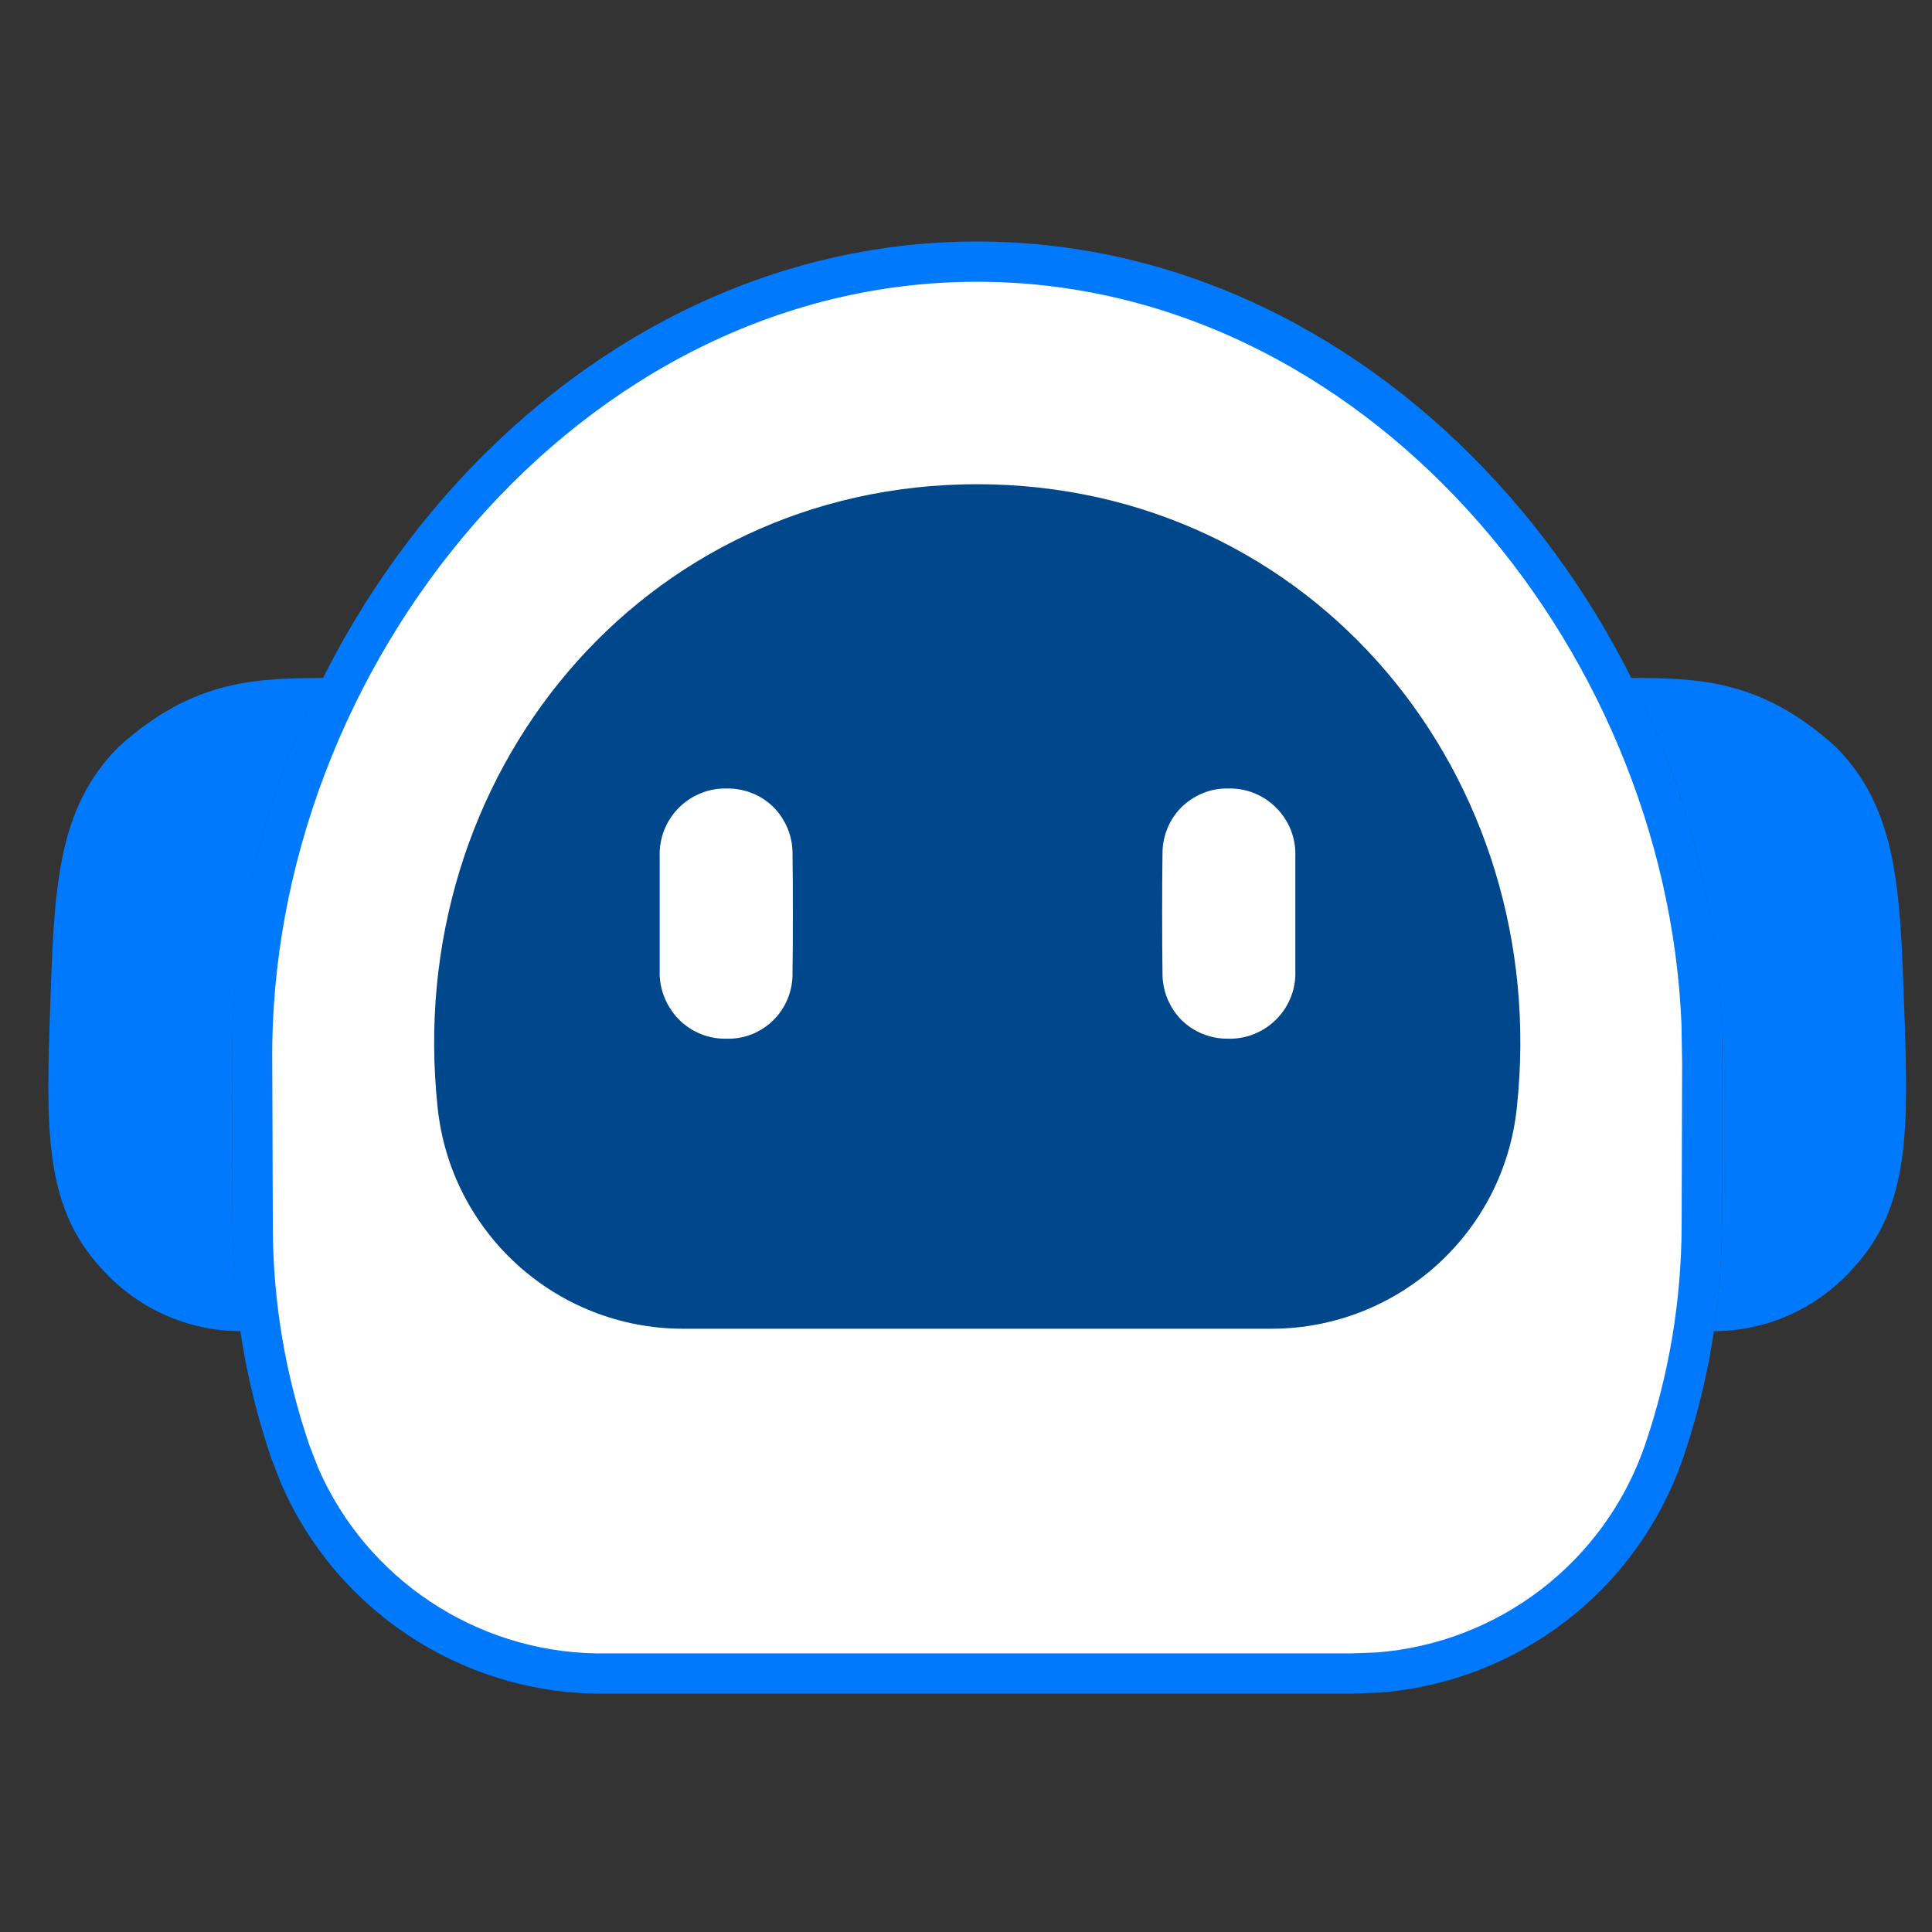 <svg width="24" height="24" viewBox="0 0 24 24" fill="none" xmlns="http://www.w3.org/2000/svg">
<rect x="0" y="0" width="24" height="24" fill="#333333" stroke="none"/>
<path d="M12.138 3.25C17.067 3.25 20.943 7.859 21.138 12.721L21.146 13.191V13.193L21.14 15.227C21.137 16.184 20.979 17.132 20.67 18.035C20.135 19.586 18.73 20.654 17.116 20.777L16.791 20.789H7.406C5.8 20.762 4.364 19.799 3.726 18.342L3.608 18.038C3.299 17.134 3.139 16.187 3.139 15.231V15.23L3.132 13.196V13.194C3.085 8.163 7.05 3.25 12.138 3.25Z" fill="white" stroke="#0079FD" stroke-width="0.5"/>
<path d="M2.889 15.231L2.883 13.197C2.88 11.538 3.267 9.9 4.02 8.421C3.213 8.43 2.418 8.424 1.479 9.273C0.705 10.041 0.672 11.046 0.624 12.501C0.573 13.992 0.54 14.976 1.251 15.747C1.692 16.248 2.325 16.536 2.991 16.536C2.925 16.104 2.892 15.666 2.892 15.231H2.889Z" fill="#0079FD"/>
<path d="M21.39 15.231L21.395 13.197C21.398 11.538 21.012 9.9 20.259 8.421C21.066 8.427 21.86 8.424 22.799 9.273C23.57 10.041 23.604 11.046 23.654 12.501C23.706 13.992 23.738 14.976 23.027 15.747C22.587 16.248 21.953 16.536 21.288 16.536C21.354 16.104 21.387 15.666 21.39 15.228V15.231Z" fill="#0079FD"/>
<path d="M12.141 6.015C7.965 6.015 4.998 9.642 5.436 13.755C5.598 15.315 6.909 16.5 8.475 16.506H15.804C17.37 16.5 18.684 15.315 18.843 13.755C19.284 9.642 16.314 6.018 12.138 6.015H12.141Z" fill="#00478B"/>
<path d="M15.258 9.795C15.041 9.789 14.832 9.876 14.675 10.029C14.523 10.182 14.438 10.392 14.441 10.611C14.435 10.977 14.435 11.715 14.441 12.087C14.438 12.303 14.523 12.513 14.675 12.669C14.829 12.822 15.039 12.906 15.258 12.903C15.482 12.909 15.701 12.819 15.857 12.66C16.017 12.498 16.101 12.279 16.091 12.054C16.091 11.703 16.091 10.998 16.091 10.644C16.101 10.419 16.017 10.2 15.857 10.038C15.698 9.876 15.482 9.789 15.258 9.795Z" fill="white"/>
<path d="M9.029 9.795C8.804 9.789 8.585 9.879 8.429 10.038C8.27 10.2 8.186 10.419 8.195 10.644C8.195 10.995 8.195 11.7 8.195 12.054C8.186 12.279 8.273 12.498 8.429 12.66C8.588 12.822 8.804 12.909 9.029 12.903C9.245 12.909 9.455 12.825 9.611 12.669C9.764 12.516 9.848 12.306 9.845 12.087C9.851 11.727 9.851 10.986 9.845 10.611C9.848 10.395 9.764 10.185 9.611 10.029C9.458 9.876 9.248 9.792 9.029 9.795Z" fill="white"/>
</svg>
